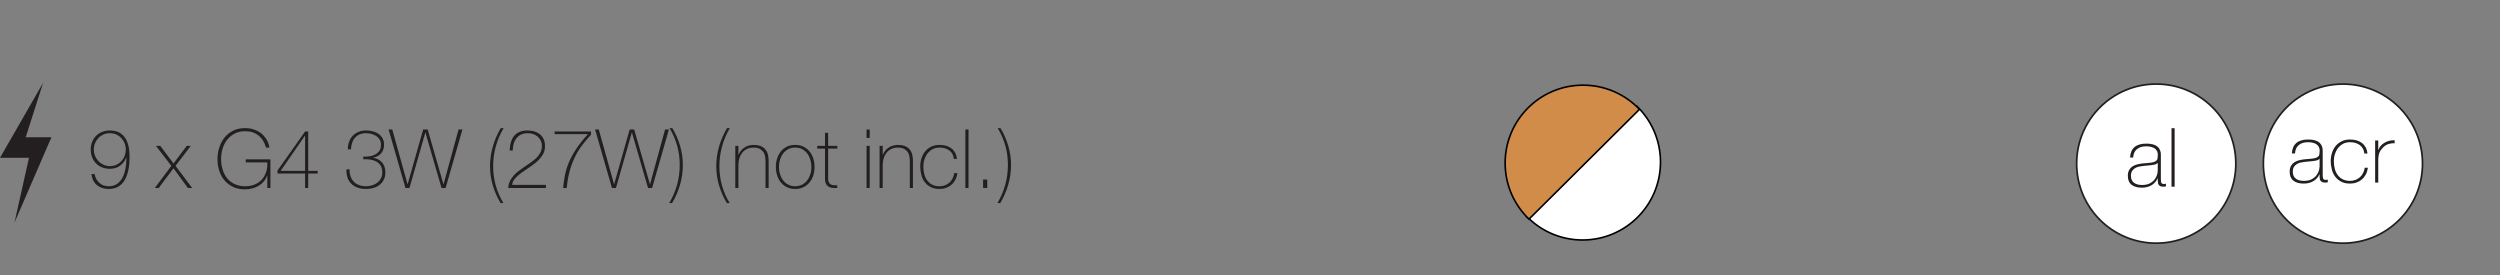 <?xml version="1.0" encoding="UTF-8" standalone="no"?>
<!DOCTYPE svg PUBLIC "-//W3C//DTD SVG 1.1//EN" "http://www.w3.org/Graphics/SVG/1.1/DTD/svg11.dtd">
<svg width="100%" height="100%" viewBox="0 0 2000 220" version="1.1" xmlns="http://www.w3.org/2000/svg" xmlns:xlink="http://www.w3.org/1999/xlink" xml:space="preserve" xmlns:serif="http://www.serif.com/" style="fill-rule:evenodd;clip-rule:evenodd;">
    <rect x="0" y="0" width="2000" height="220" fill="#808080" stroke="none"/>
    <g transform="matrix(1,0,0,1,0,-3004.78)">
        <g id="Mesa-de-trabajo1" serif:id="Mesa de trabajo1" transform="matrix(0.967,0,0,1.45,0,3004.78)">
            <rect x="0" y="0" width="2069.2" height="151.372" style="fill:none;"/>
            <g transform="matrix(8.474,0,0,5.649,1783.86,46.378)">
                <path d="M0,15.54C4.291,15.54 7.77,12.061 7.77,7.769C7.77,3.478 4.291,0 0,0C-4.291,0 -7.77,3.478 -7.77,7.769C-7.77,12.061 -4.291,15.54 0,15.54" style="fill:white;fill-rule:nonzero;"/>
            </g>
            <g transform="matrix(8.474,0,0,5.649,1783.86,46.378)">
                <path d="M0,15.54C4.291,15.54 7.77,12.061 7.77,7.769C7.77,3.478 4.291,0 0,0C-4.291,0 -7.77,3.478 -7.77,7.769C-7.77,12.061 -4.291,15.54 0,15.54Z" style="fill:none;fill-rule:nonzero;stroke:rgb(35,31,32);stroke-width:0.17px;"/>
            </g>
            <g transform="matrix(8.474,0,0,5.649,1938.31,46.383)">
                <path d="M0,15.54C4.291,15.54 7.77,12.061 7.77,7.769C7.77,3.478 4.291,0 0,0C-4.291,0 -7.77,3.478 -7.77,7.769C-7.77,12.061 -4.291,15.54 0,15.54" style="fill:white;fill-rule:nonzero;"/>
            </g>
            <g transform="matrix(8.474,0,0,5.649,1938.31,46.383)">
                <path d="M0,15.54C4.291,15.54 7.77,12.061 7.77,7.769C7.77,3.478 4.291,0 0,0C-4.291,0 -7.77,3.478 -7.77,7.769C-7.77,12.061 -4.291,15.54 0,15.54Z" style="fill:none;fill-rule:nonzero;stroke:rgb(35,31,32);stroke-width:0.17px;"/>
            </g>
            <g transform="matrix(8.474,0,0,5.649,-2820.65,-3632.7)">
                <g transform="matrix(8,0,0,8,540.34,661.304)">
                    <path d="M0.397,-0.102L0.395,-0.102C0.389,-0.087 0.38,-0.072 0.369,-0.059C0.358,-0.045 0.344,-0.033 0.328,-0.022C0.311,-0.011 0.293,-0.003 0.272,0.003C0.251,0.009 0.229,0.012 0.204,0.012C0.149,0.012 0.107,0 0.077,-0.024C0.047,-0.047 0.032,-0.084 0.032,-0.133C0.032,-0.163 0.038,-0.188 0.05,-0.207C0.062,-0.226 0.077,-0.241 0.096,-0.252C0.114,-0.263 0.134,-0.27 0.157,-0.275C0.179,-0.28 0.2,-0.283 0.221,-0.285L0.28,-0.29C0.307,-0.292 0.329,-0.295 0.345,-0.3C0.36,-0.304 0.372,-0.31 0.38,-0.318C0.388,-0.325 0.393,-0.335 0.395,-0.347C0.397,-0.359 0.398,-0.374 0.398,-0.392C0.398,-0.406 0.395,-0.419 0.39,-0.431C0.385,-0.443 0.376,-0.454 0.365,-0.463C0.354,-0.472 0.339,-0.48 0.321,-0.485C0.303,-0.49 0.281,-0.493 0.255,-0.493C0.209,-0.493 0.172,-0.482 0.144,-0.459C0.115,-0.436 0.1,-0.402 0.097,-0.356L0.059,-0.356C0.062,-0.413 0.08,-0.455 0.114,-0.484C0.147,-0.512 0.195,-0.526 0.257,-0.526C0.319,-0.526 0.364,-0.514 0.393,-0.49C0.421,-0.465 0.435,-0.433 0.435,-0.394L0.435,-0.095C0.435,-0.088 0.435,-0.08 0.436,-0.073C0.436,-0.066 0.437,-0.059 0.439,-0.053C0.441,-0.047 0.444,-0.042 0.449,-0.039C0.454,-0.035 0.46,-0.033 0.469,-0.033C0.476,-0.033 0.485,-0.034 0.497,-0.036L0.497,-0.004C0.487,-0.001 0.477,0 0.466,0C0.451,0 0.439,-0.002 0.43,-0.006C0.421,-0.01 0.414,-0.015 0.409,-0.022C0.404,-0.029 0.401,-0.037 0.4,-0.046C0.398,-0.055 0.397,-0.064 0.397,-0.075L0.397,-0.102ZM0.397,-0.292C0.388,-0.281 0.374,-0.273 0.355,-0.269C0.335,-0.265 0.314,-0.262 0.291,-0.26L0.227,-0.254C0.208,-0.252 0.19,-0.249 0.171,-0.246C0.152,-0.242 0.136,-0.236 0.121,-0.227C0.106,-0.218 0.093,-0.206 0.084,-0.192C0.075,-0.177 0.07,-0.157 0.07,-0.133C0.07,-0.095 0.082,-0.067 0.106,-0.049C0.13,-0.03 0.163,-0.021 0.205,-0.021C0.248,-0.021 0.283,-0.029 0.308,-0.045C0.333,-0.06 0.353,-0.078 0.366,-0.099C0.379,-0.119 0.388,-0.138 0.392,-0.158C0.395,-0.177 0.397,-0.189 0.397,-0.196L0.397,-0.292Z" style="fill:rgb(35,31,32);fill-rule:nonzero;"/>
                </g>
                <g transform="matrix(8,0,0,8,544.34,661.304)">
                    <rect x="0.065" y="-0.714" width="0.038" height="0.714" style="fill:rgb(35,31,32);fill-rule:nonzero;"/>
                </g>
                <g transform="matrix(8,0,0,8,556.14,660.903)">
                    <path d="M0.397,-0.102L0.395,-0.102C0.389,-0.087 0.38,-0.072 0.369,-0.059C0.358,-0.045 0.344,-0.033 0.328,-0.022C0.311,-0.011 0.293,-0.003 0.272,0.003C0.251,0.009 0.229,0.012 0.204,0.012C0.149,0.012 0.107,0 0.077,-0.024C0.047,-0.047 0.032,-0.084 0.032,-0.133C0.032,-0.163 0.038,-0.188 0.05,-0.207C0.062,-0.226 0.077,-0.241 0.096,-0.252C0.114,-0.263 0.134,-0.27 0.157,-0.275C0.179,-0.28 0.2,-0.283 0.221,-0.285L0.28,-0.29C0.307,-0.292 0.329,-0.295 0.345,-0.3C0.36,-0.304 0.372,-0.31 0.38,-0.318C0.388,-0.325 0.393,-0.335 0.395,-0.347C0.397,-0.359 0.398,-0.374 0.398,-0.392C0.398,-0.406 0.395,-0.419 0.39,-0.431C0.385,-0.443 0.376,-0.454 0.365,-0.463C0.354,-0.472 0.339,-0.48 0.321,-0.485C0.303,-0.49 0.281,-0.493 0.255,-0.493C0.209,-0.493 0.172,-0.482 0.144,-0.459C0.115,-0.436 0.1,-0.402 0.097,-0.356L0.059,-0.356C0.062,-0.413 0.08,-0.455 0.114,-0.484C0.147,-0.512 0.195,-0.526 0.257,-0.526C0.319,-0.526 0.364,-0.514 0.393,-0.49C0.421,-0.465 0.435,-0.433 0.435,-0.394L0.435,-0.095C0.435,-0.088 0.435,-0.08 0.436,-0.073C0.436,-0.066 0.437,-0.059 0.439,-0.053C0.441,-0.047 0.444,-0.042 0.449,-0.039C0.454,-0.035 0.46,-0.033 0.469,-0.033C0.476,-0.033 0.485,-0.034 0.497,-0.036L0.497,-0.004C0.487,-0.001 0.477,0 0.466,0C0.451,0 0.439,-0.002 0.43,-0.006C0.421,-0.01 0.414,-0.015 0.409,-0.022C0.404,-0.029 0.401,-0.037 0.4,-0.046C0.398,-0.055 0.397,-0.064 0.397,-0.075L0.397,-0.102ZM0.397,-0.292C0.388,-0.281 0.374,-0.273 0.355,-0.269C0.335,-0.265 0.314,-0.262 0.291,-0.26L0.227,-0.254C0.208,-0.252 0.19,-0.249 0.171,-0.246C0.152,-0.242 0.136,-0.236 0.121,-0.227C0.106,-0.218 0.093,-0.206 0.084,-0.192C0.075,-0.177 0.07,-0.157 0.07,-0.133C0.07,-0.095 0.082,-0.067 0.106,-0.049C0.13,-0.03 0.163,-0.021 0.205,-0.021C0.248,-0.021 0.283,-0.029 0.308,-0.045C0.333,-0.06 0.353,-0.078 0.366,-0.099C0.379,-0.119 0.388,-0.138 0.392,-0.158C0.395,-0.177 0.397,-0.189 0.397,-0.196L0.397,-0.292Z" style="fill:rgb(35,31,32);fill-rule:nonzero;"/>
                </g>
                <g transform="matrix(8,0,0,8,560.14,660.903)">
                    <path d="M0.443,-0.355C0.441,-0.378 0.435,-0.398 0.426,-0.415C0.416,-0.432 0.403,-0.447 0.388,-0.458C0.373,-0.469 0.355,-0.478 0.335,-0.484C0.314,-0.49 0.292,-0.493 0.269,-0.493C0.237,-0.493 0.209,-0.487 0.184,-0.474C0.159,-0.46 0.139,-0.443 0.122,-0.422C0.105,-0.4 0.093,-0.375 0.084,-0.348C0.075,-0.32 0.071,-0.291 0.071,-0.262C0.071,-0.227 0.075,-0.195 0.083,-0.166C0.091,-0.137 0.103,-0.111 0.12,-0.09C0.137,-0.068 0.157,-0.051 0.182,-0.039C0.207,-0.027 0.236,-0.021 0.269,-0.021C0.293,-0.021 0.315,-0.025 0.336,-0.033C0.356,-0.041 0.374,-0.052 0.39,-0.066C0.405,-0.08 0.418,-0.097 0.428,-0.117C0.438,-0.136 0.445,-0.158 0.448,-0.181L0.486,-0.181C0.482,-0.15 0.474,-0.123 0.461,-0.099C0.448,-0.075 0.432,-0.055 0.413,-0.039C0.394,-0.022 0.372,-0.01 0.347,-0.001C0.322,0.008 0.296,0.012 0.269,0.012C0.227,0.012 0.191,0.005 0.162,-0.011C0.132,-0.025 0.108,-0.046 0.089,-0.071C0.069,-0.096 0.055,-0.126 0.047,-0.159C0.038,-0.192 0.033,-0.226 0.033,-0.262C0.033,-0.298 0.038,-0.332 0.049,-0.364C0.059,-0.396 0.074,-0.424 0.094,-0.448C0.114,-0.472 0.139,-0.491 0.168,-0.505C0.197,-0.519 0.231,-0.526 0.269,-0.526C0.297,-0.526 0.323,-0.523 0.348,-0.516C0.372,-0.509 0.394,-0.498 0.413,-0.484C0.432,-0.47 0.447,-0.452 0.459,-0.431C0.471,-0.409 0.478,-0.384 0.481,-0.355L0.443,-0.355Z" style="fill:rgb(35,31,32);fill-rule:nonzero;"/>
                </g>
                <g transform="matrix(8,0,0,8,564.292,660.903)">
                    <path d="M0.094,-0.4L0.097,-0.4C0.102,-0.417 0.11,-0.432 0.123,-0.447C0.135,-0.462 0.15,-0.474 0.168,-0.485C0.185,-0.496 0.205,-0.504 0.227,-0.51C0.248,-0.515 0.271,-0.518 0.294,-0.517L0.294,-0.479C0.274,-0.482 0.251,-0.48 0.226,-0.473C0.2,-0.466 0.175,-0.452 0.152,-0.429C0.143,-0.419 0.135,-0.409 0.128,-0.4C0.121,-0.391 0.115,-0.38 0.11,-0.369C0.105,-0.358 0.102,-0.345 0.099,-0.331C0.096,-0.317 0.095,-0.3 0.094,-0.281L0.094,0L0.056,0L0.056,-0.514L0.094,-0.514L0.094,-0.4Z" style="fill:rgb(35,31,32);fill-rule:nonzero;"/>
                </g>
                <g transform="matrix(8,0,0,8,341.348,661.429)">
                    <path d="M0.093,-0.17C0.101,-0.126 0.12,-0.09 0.151,-0.063C0.181,-0.035 0.219,-0.021 0.266,-0.021C0.297,-0.021 0.325,-0.027 0.348,-0.039C0.371,-0.05 0.39,-0.066 0.406,-0.085C0.422,-0.103 0.435,-0.125 0.445,-0.15C0.455,-0.175 0.463,-0.2 0.468,-0.226C0.473,-0.252 0.477,-0.278 0.479,-0.303C0.481,-0.328 0.482,-0.351 0.482,-0.372L0.48,-0.374C0.473,-0.355 0.463,-0.337 0.452,-0.32C0.44,-0.303 0.426,-0.289 0.409,-0.276C0.392,-0.263 0.373,-0.252 0.352,-0.245C0.33,-0.238 0.306,-0.234 0.279,-0.234C0.244,-0.234 0.213,-0.24 0.184,-0.252C0.155,-0.263 0.131,-0.28 0.111,-0.301C0.09,-0.322 0.074,-0.346 0.063,-0.375C0.052,-0.404 0.046,-0.435 0.046,-0.47C0.046,-0.504 0.052,-0.535 0.064,-0.564C0.075,-0.592 0.091,-0.616 0.112,-0.637C0.133,-0.658 0.157,-0.674 0.186,-0.685C0.214,-0.696 0.245,-0.702 0.279,-0.702C0.296,-0.702 0.315,-0.7 0.334,-0.697C0.353,-0.694 0.371,-0.688 0.389,-0.68C0.406,-0.671 0.423,-0.659 0.439,-0.644C0.455,-0.629 0.469,-0.609 0.481,-0.586C0.493,-0.562 0.503,-0.533 0.51,-0.499C0.517,-0.465 0.52,-0.425 0.52,-0.379C0.52,-0.351 0.519,-0.322 0.516,-0.292C0.513,-0.261 0.509,-0.232 0.502,-0.203C0.495,-0.173 0.485,-0.146 0.473,-0.12C0.461,-0.094 0.446,-0.071 0.427,-0.052C0.408,-0.032 0.385,-0.016 0.359,-0.005C0.332,0.006 0.301,0.012 0.266,0.012C0.207,0.012 0.159,-0.004 0.122,-0.035C0.084,-0.066 0.062,-0.111 0.055,-0.17L0.093,-0.17ZM0.279,-0.267C0.308,-0.267 0.334,-0.272 0.358,-0.283C0.381,-0.294 0.402,-0.308 0.419,-0.327C0.436,-0.345 0.45,-0.366 0.46,-0.391C0.469,-0.416 0.474,-0.442 0.474,-0.47C0.474,-0.497 0.469,-0.523 0.459,-0.548C0.449,-0.572 0.435,-0.593 0.418,-0.611C0.401,-0.629 0.38,-0.643 0.357,-0.654C0.333,-0.664 0.307,-0.669 0.279,-0.669C0.251,-0.669 0.225,-0.664 0.202,-0.653C0.178,-0.642 0.157,-0.628 0.14,-0.61C0.123,-0.592 0.109,-0.571 0.099,-0.547C0.089,-0.522 0.084,-0.497 0.084,-0.47C0.084,-0.443 0.089,-0.417 0.099,-0.392C0.109,-0.367 0.123,-0.346 0.14,-0.328C0.157,-0.309 0.178,-0.295 0.202,-0.284C0.225,-0.273 0.251,-0.267 0.279,-0.267Z" style="fill:rgb(35,31,32);fill-rule:nonzero;"/>
                </g>
                <g transform="matrix(8,0,0,8,348.02,661.429)">
                    <path d="M0.196,-0.27L0.008,-0.514L0.061,-0.514L0.222,-0.299L0.384,-0.514L0.433,-0.514L0.247,-0.27L0.45,0L0.398,0L0.222,-0.241L0.042,0L-0.006,0L0.196,-0.27Z" style="fill:rgb(35,31,32);fill-rule:nonzero;"/>
                </g>
                <g transform="matrix(8,0,0,8,353.796,661.429)">
                    <path d="M0.037,-0.353C0.037,-0.404 0.045,-0.452 0.06,-0.498C0.075,-0.543 0.096,-0.583 0.125,-0.618C0.154,-0.653 0.189,-0.68 0.231,-0.701C0.272,-0.721 0.32,-0.731 0.374,-0.731C0.411,-0.731 0.446,-0.726 0.479,-0.715C0.512,-0.704 0.542,-0.689 0.569,-0.668C0.595,-0.647 0.617,-0.622 0.635,-0.593C0.653,-0.564 0.665,-0.53 0.671,-0.493L0.629,-0.493C0.612,-0.556 0.582,-0.605 0.539,-0.64C0.496,-0.675 0.441,-0.693 0.375,-0.693C0.327,-0.693 0.285,-0.684 0.248,-0.665C0.211,-0.646 0.181,-0.621 0.156,-0.59C0.131,-0.559 0.113,-0.523 0.1,-0.482C0.087,-0.44 0.081,-0.398 0.081,-0.353C0.081,-0.308 0.087,-0.265 0.1,-0.225C0.112,-0.184 0.13,-0.149 0.155,-0.119C0.179,-0.089 0.209,-0.065 0.246,-0.048C0.283,-0.03 0.326,-0.021 0.375,-0.021C0.418,-0.021 0.456,-0.028 0.49,-0.042C0.524,-0.056 0.553,-0.076 0.577,-0.101C0.6,-0.126 0.618,-0.157 0.63,-0.193C0.642,-0.228 0.647,-0.268 0.645,-0.312L0.382,-0.312L0.382,-0.35L0.683,-0.35L0.683,0L0.645,0L0.645,-0.152L0.643,-0.152C0.634,-0.126 0.621,-0.102 0.604,-0.082C0.587,-0.061 0.566,-0.043 0.543,-0.029C0.519,-0.014 0.493,-0.003 0.464,0.005C0.435,0.013 0.404,0.017 0.373,0.017C0.319,0.017 0.271,0.007 0.23,-0.012C0.188,-0.031 0.153,-0.058 0.124,-0.091C0.095,-0.124 0.074,-0.164 0.059,-0.209C0.044,-0.254 0.037,-0.302 0.037,-0.353Z" style="fill:rgb(35,31,32);fill-rule:nonzero;"/>
                </g>
                <g transform="matrix(8,0,0,8,359.724,661.429)">
                    <path d="M0.029,-0.214L0.365,-0.69L0.403,-0.69L0.403,-0.209L0.519,-0.209L0.519,-0.176L0.403,-0.176L0.403,0L0.365,0L0.365,-0.176L0.029,-0.176L0.029,-0.214ZM0.365,-0.209L0.365,-0.638L0.363,-0.638L0.067,-0.209L0.365,-0.209Z" style="fill:rgb(35,31,32);fill-rule:nonzero;"/>
                </g>
                <g transform="matrix(8,0,0,8,366.396,661.429)">
                    <path d="M0.074,-0.228C0.073,-0.196 0.077,-0.167 0.086,-0.142C0.095,-0.116 0.108,-0.094 0.125,-0.077C0.142,-0.059 0.164,-0.045 0.189,-0.036C0.214,-0.026 0.243,-0.021 0.275,-0.021C0.3,-0.021 0.325,-0.025 0.349,-0.032C0.373,-0.039 0.394,-0.05 0.413,-0.065C0.431,-0.079 0.446,-0.097 0.457,-0.118C0.468,-0.139 0.473,-0.164 0.473,-0.191C0.473,-0.224 0.466,-0.251 0.453,-0.273C0.44,-0.294 0.422,-0.311 0.4,-0.323C0.378,-0.335 0.353,-0.343 0.326,-0.347C0.298,-0.351 0.27,-0.352 0.241,-0.35L0.241,-0.383C0.266,-0.382 0.292,-0.383 0.318,-0.387C0.343,-0.39 0.366,-0.398 0.387,-0.409C0.408,-0.42 0.424,-0.435 0.438,-0.454C0.451,-0.473 0.457,-0.498 0.457,-0.528C0.457,-0.552 0.452,-0.573 0.441,-0.591C0.43,-0.609 0.415,-0.624 0.398,-0.635C0.38,-0.646 0.36,-0.655 0.339,-0.661C0.317,-0.666 0.296,-0.669 0.275,-0.669C0.245,-0.669 0.219,-0.664 0.196,-0.654C0.173,-0.644 0.155,-0.63 0.14,-0.613C0.125,-0.596 0.113,-0.575 0.105,-0.551C0.097,-0.527 0.092,-0.501 0.091,-0.472L0.053,-0.472C0.053,-0.506 0.058,-0.537 0.069,-0.566C0.079,-0.594 0.094,-0.618 0.113,-0.638C0.132,-0.658 0.156,-0.674 0.183,-0.685C0.21,-0.696 0.241,-0.702 0.275,-0.702C0.303,-0.702 0.33,-0.699 0.357,-0.692C0.383,-0.685 0.406,-0.675 0.427,-0.661C0.447,-0.647 0.463,-0.629 0.476,-0.607C0.489,-0.585 0.495,-0.559 0.495,-0.528C0.495,-0.507 0.492,-0.488 0.486,-0.47C0.479,-0.452 0.47,-0.436 0.458,-0.422C0.446,-0.408 0.432,-0.397 0.415,-0.388C0.398,-0.379 0.38,-0.373 0.36,-0.37L0.36,-0.368C0.383,-0.365 0.404,-0.359 0.423,-0.349C0.442,-0.339 0.458,-0.326 0.471,-0.311C0.484,-0.295 0.494,-0.277 0.501,-0.257C0.507,-0.236 0.511,-0.214 0.511,-0.191C0.511,-0.157 0.505,-0.127 0.492,-0.102C0.479,-0.077 0.462,-0.056 0.441,-0.039C0.42,-0.022 0.395,-0.009 0.366,-0.001C0.337,0.008 0.307,0.012 0.275,0.012C0.237,0.012 0.203,0.007 0.173,-0.004C0.142,-0.015 0.117,-0.03 0.096,-0.051C0.075,-0.071 0.059,-0.096 0.049,-0.126C0.038,-0.155 0.034,-0.189 0.036,-0.228L0.074,-0.228Z" style="fill:rgb(35,31,32);fill-rule:nonzero;"/>
                </g>
                <g transform="matrix(8,0,0,8,370.844,661.429)">
                    <path d="M-0.006,-0.714L0.039,-0.714L0.225,-0.047L0.227,-0.047L0.416,-0.714L0.471,-0.714L0.663,-0.047L0.665,-0.047L0.848,-0.714L0.895,-0.714L0.69,0L0.64,0L0.444,-0.676L0.442,-0.676L0.249,0L0.2,0L-0.006,-0.714Z" style="fill:rgb(35,31,32);fill-rule:nonzero;"/>
                </g>
                <g transform="matrix(8,0,0,8,380.18,661.429)">
                    <path d="M0.194,0.184C0.153,0.117 0.122,0.046 0.099,-0.031C0.076,-0.108 0.065,-0.186 0.065,-0.266C0.065,-0.348 0.076,-0.428 0.099,-0.507C0.122,-0.586 0.154,-0.66 0.196,-0.731L0.231,-0.731C0.189,-0.66 0.157,-0.586 0.136,-0.508C0.114,-0.429 0.103,-0.349 0.103,-0.266C0.103,-0.186 0.113,-0.108 0.134,-0.033C0.155,0.043 0.186,0.115 0.228,0.184L0.194,0.184Z" style="fill:rgb(35,31,32);fill-rule:nonzero;"/>
                </g>
                <g transform="matrix(8,0,0,8,382.108,661.429)">
                    <path d="M0.046,0C0.048,-0.032 0.055,-0.061 0.068,-0.087C0.081,-0.112 0.097,-0.135 0.117,-0.157C0.136,-0.178 0.158,-0.197 0.183,-0.215C0.207,-0.233 0.232,-0.25 0.257,-0.267C0.282,-0.284 0.306,-0.301 0.33,-0.318C0.354,-0.335 0.376,-0.353 0.395,-0.372C0.413,-0.391 0.429,-0.413 0.44,-0.436C0.451,-0.459 0.457,-0.485 0.457,-0.514C0.457,-0.537 0.452,-0.559 0.443,-0.578C0.434,-0.596 0.421,-0.613 0.406,-0.627C0.39,-0.64 0.372,-0.651 0.352,-0.658C0.331,-0.665 0.31,-0.669 0.287,-0.669C0.256,-0.669 0.228,-0.664 0.205,-0.653C0.182,-0.642 0.162,-0.627 0.147,-0.608C0.132,-0.588 0.12,-0.566 0.113,-0.541C0.105,-0.515 0.101,-0.487 0.101,-0.457L0.063,-0.457C0.067,-0.541 0.087,-0.603 0.124,-0.643C0.16,-0.682 0.212,-0.702 0.281,-0.702C0.31,-0.702 0.338,-0.698 0.364,-0.691C0.39,-0.683 0.413,-0.671 0.432,-0.656C0.451,-0.64 0.467,-0.62 0.478,-0.597C0.489,-0.573 0.495,-0.545 0.495,-0.513C0.495,-0.472 0.486,-0.437 0.467,-0.406C0.448,-0.375 0.424,-0.346 0.395,-0.321C0.366,-0.296 0.334,-0.272 0.301,-0.25C0.267,-0.228 0.235,-0.206 0.206,-0.185C0.176,-0.163 0.151,-0.14 0.13,-0.117C0.109,-0.093 0.097,-0.067 0.094,-0.038L0.506,-0.038L0.506,0L0.046,0Z" style="fill:rgb(35,31,32);fill-rule:nonzero;"/>
                </g>
                <g transform="matrix(8,0,0,8,386.556,661.429)">
                    <path d="M0.16,0C0.164,-0.049 0.171,-0.099 0.181,-0.15C0.19,-0.201 0.206,-0.253 0.228,-0.307C0.25,-0.36 0.28,-0.416 0.318,-0.474C0.355,-0.532 0.404,-0.593 0.463,-0.657L0.056,-0.657L0.056,-0.69L0.501,-0.69L0.501,-0.652C0.466,-0.613 0.433,-0.574 0.401,-0.533C0.368,-0.492 0.339,-0.447 0.313,-0.396C0.286,-0.345 0.264,-0.288 0.245,-0.224C0.226,-0.159 0.212,-0.085 0.204,0L0.16,0Z" style="fill:rgb(35,31,32);fill-rule:nonzero;"/>
                </g>
                <g transform="matrix(8,0,0,8,391.004,661.429)">
                    <path d="M-0.006,-0.714L0.039,-0.714L0.225,-0.047L0.227,-0.047L0.416,-0.714L0.471,-0.714L0.663,-0.047L0.665,-0.047L0.848,-0.714L0.895,-0.714L0.69,0L0.64,0L0.444,-0.676L0.442,-0.676L0.249,0L0.2,0L-0.006,-0.714Z" style="fill:rgb(35,31,32);fill-rule:nonzero;"/>
                </g>
                <g transform="matrix(8,0,0,8,398.116,661.429)">
                    <path d="M0.01,0.184C0.052,0.113 0.084,0.039 0.106,-0.04C0.127,-0.118 0.138,-0.198 0.138,-0.281C0.138,-0.361 0.128,-0.439 0.107,-0.515C0.086,-0.59 0.055,-0.662 0.013,-0.731L0.047,-0.731C0.088,-0.664 0.119,-0.593 0.142,-0.516C0.165,-0.439 0.176,-0.361 0.176,-0.281C0.176,-0.199 0.165,-0.119 0.142,-0.04C0.119,0.039 0.087,0.113 0.045,0.184L0.01,0.184Z" style="fill:rgb(35,31,32);fill-rule:nonzero;"/>
                </g>
                <g transform="matrix(8,0,0,8,402.268,661.429)">
                    <path d="M0.194,0.184C0.153,0.117 0.122,0.046 0.099,-0.031C0.076,-0.108 0.065,-0.186 0.065,-0.266C0.065,-0.348 0.076,-0.428 0.099,-0.507C0.122,-0.586 0.154,-0.66 0.196,-0.731L0.231,-0.731C0.189,-0.66 0.157,-0.586 0.136,-0.508C0.114,-0.429 0.103,-0.349 0.103,-0.266C0.103,-0.186 0.113,-0.108 0.134,-0.033C0.155,0.043 0.186,0.115 0.228,0.184L0.194,0.184Z" style="fill:rgb(35,31,32);fill-rule:nonzero;"/>
                </g>
                <g transform="matrix(8,0,0,8,404.196,661.429)">
                    <path d="M0.056,-0.514L0.094,-0.514L0.094,-0.404L0.096,-0.404C0.103,-0.423 0.112,-0.44 0.125,-0.456C0.137,-0.471 0.151,-0.483 0.168,-0.494C0.184,-0.505 0.202,-0.513 0.221,-0.518C0.24,-0.523 0.26,-0.526 0.28,-0.526C0.31,-0.526 0.335,-0.522 0.357,-0.515C0.378,-0.508 0.395,-0.498 0.408,-0.486C0.421,-0.474 0.432,-0.46 0.44,-0.446C0.447,-0.431 0.453,-0.415 0.456,-0.4C0.459,-0.385 0.461,-0.37 0.462,-0.356C0.463,-0.341 0.463,-0.329 0.463,-0.318L0.463,0L0.425,0L0.425,-0.325C0.425,-0.338 0.424,-0.354 0.422,-0.373C0.42,-0.392 0.414,-0.411 0.405,-0.429C0.395,-0.446 0.38,-0.461 0.361,-0.474C0.341,-0.487 0.314,-0.493 0.279,-0.493C0.25,-0.493 0.224,-0.488 0.201,-0.477C0.178,-0.466 0.159,-0.452 0.143,-0.433C0.127,-0.413 0.115,-0.391 0.107,-0.365C0.098,-0.338 0.094,-0.309 0.094,-0.278L0.094,0L0.056,0L0.056,-0.514Z" style="fill:rgb(35,31,32);fill-rule:nonzero;"/>
                </g>
                <g transform="matrix(8,0,0,8,408.348,661.429)">
                    <path d="M0.032,-0.257C0.032,-0.294 0.037,-0.328 0.048,-0.361C0.058,-0.393 0.073,-0.421 0.093,-0.446C0.113,-0.471 0.138,-0.49 0.167,-0.505C0.196,-0.519 0.23,-0.526 0.268,-0.526C0.306,-0.526 0.34,-0.519 0.369,-0.505C0.398,-0.49 0.423,-0.471 0.443,-0.446C0.463,-0.421 0.478,-0.393 0.489,-0.361C0.499,-0.328 0.504,-0.294 0.504,-0.257C0.504,-0.22 0.499,-0.186 0.489,-0.153C0.478,-0.12 0.463,-0.092 0.443,-0.068C0.423,-0.043 0.398,-0.024 0.369,-0.01C0.34,0.005 0.306,0.012 0.268,0.012C0.23,0.012 0.196,0.005 0.167,-0.01C0.138,-0.024 0.113,-0.043 0.093,-0.068C0.073,-0.092 0.058,-0.12 0.048,-0.153C0.037,-0.186 0.032,-0.22 0.032,-0.257ZM0.07,-0.257C0.07,-0.226 0.074,-0.197 0.083,-0.169C0.092,-0.14 0.104,-0.115 0.121,-0.093C0.138,-0.071 0.158,-0.054 0.183,-0.041C0.208,-0.028 0.236,-0.021 0.268,-0.021C0.3,-0.021 0.328,-0.028 0.353,-0.041C0.378,-0.054 0.398,-0.071 0.415,-0.093C0.432,-0.115 0.444,-0.14 0.453,-0.169C0.462,-0.197 0.466,-0.226 0.466,-0.257C0.466,-0.288 0.462,-0.317 0.453,-0.346C0.444,-0.374 0.432,-0.399 0.415,-0.421C0.398,-0.443 0.378,-0.46 0.353,-0.474C0.328,-0.487 0.3,-0.493 0.268,-0.493C0.236,-0.493 0.208,-0.487 0.183,-0.474C0.158,-0.46 0.138,-0.443 0.121,-0.421C0.104,-0.399 0.092,-0.374 0.083,-0.346C0.074,-0.317 0.07,-0.288 0.07,-0.257Z" style="fill:rgb(35,31,32);fill-rule:nonzero;"/>
                </g>
                <g transform="matrix(8,0,0,8,412.644,661.429)">
                    <path d="M0.245,-0.481L0.133,-0.481L0.133,-0.122C0.133,-0.101 0.135,-0.085 0.14,-0.073C0.145,-0.061 0.152,-0.052 0.162,-0.046C0.171,-0.039 0.183,-0.035 0.197,-0.034C0.21,-0.033 0.226,-0.032 0.244,-0.033L0.244,0C0.225,0.001 0.206,0.001 0.188,-0.001C0.169,-0.002 0.153,-0.007 0.139,-0.016C0.125,-0.024 0.114,-0.036 0.106,-0.053C0.097,-0.07 0.094,-0.093 0.095,-0.122L0.095,-0.481L0,-0.481L0,-0.514L0.095,-0.514L0.095,-0.674L0.133,-0.674L0.133,-0.514L0.245,-0.514L0.245,-0.481Z" style="fill:rgb(35,31,32);fill-rule:nonzero;"/>
                </g>
                <g transform="matrix(8,0,0,8,416.94,661.429)">
                    <path d="M0.065,-0.611L0.065,-0.714L0.103,-0.714L0.103,-0.611L0.065,-0.611ZM0.065,0L0.065,-0.514L0.103,-0.514L0.103,0L0.065,0Z" style="fill:rgb(35,31,32);fill-rule:nonzero;"/>
                </g>
                <g transform="matrix(8,0,0,8,418.284,661.429)">
                    <path d="M0.056,-0.514L0.094,-0.514L0.094,-0.404L0.096,-0.404C0.103,-0.423 0.112,-0.44 0.125,-0.456C0.137,-0.471 0.151,-0.483 0.168,-0.494C0.184,-0.505 0.202,-0.513 0.221,-0.518C0.24,-0.523 0.26,-0.526 0.28,-0.526C0.31,-0.526 0.335,-0.522 0.357,-0.515C0.378,-0.508 0.395,-0.498 0.408,-0.486C0.421,-0.474 0.432,-0.46 0.44,-0.446C0.447,-0.431 0.453,-0.415 0.456,-0.4C0.459,-0.385 0.461,-0.37 0.462,-0.356C0.463,-0.341 0.463,-0.329 0.463,-0.318L0.463,0L0.425,0L0.425,-0.325C0.425,-0.338 0.424,-0.354 0.422,-0.373C0.42,-0.392 0.414,-0.411 0.405,-0.429C0.395,-0.446 0.38,-0.461 0.361,-0.474C0.341,-0.487 0.314,-0.493 0.279,-0.493C0.25,-0.493 0.224,-0.488 0.201,-0.477C0.178,-0.466 0.159,-0.452 0.143,-0.433C0.127,-0.413 0.115,-0.391 0.107,-0.365C0.098,-0.338 0.094,-0.309 0.094,-0.278L0.094,0L0.056,0L0.056,-0.514Z" style="fill:rgb(35,31,32);fill-rule:nonzero;"/>
                </g>
                <g transform="matrix(8,0,0,8,422.436,661.429)">
                    <path d="M0.443,-0.355C0.441,-0.378 0.435,-0.398 0.426,-0.415C0.416,-0.432 0.403,-0.447 0.388,-0.458C0.373,-0.469 0.355,-0.478 0.335,-0.484C0.314,-0.49 0.292,-0.493 0.269,-0.493C0.237,-0.493 0.209,-0.487 0.184,-0.474C0.159,-0.46 0.139,-0.443 0.122,-0.422C0.105,-0.4 0.093,-0.375 0.084,-0.348C0.075,-0.32 0.071,-0.291 0.071,-0.262C0.071,-0.227 0.075,-0.195 0.083,-0.166C0.091,-0.137 0.103,-0.111 0.12,-0.09C0.137,-0.068 0.157,-0.051 0.182,-0.039C0.207,-0.027 0.236,-0.021 0.269,-0.021C0.293,-0.021 0.315,-0.025 0.336,-0.033C0.356,-0.041 0.374,-0.052 0.39,-0.066C0.405,-0.08 0.418,-0.097 0.428,-0.117C0.438,-0.136 0.445,-0.158 0.448,-0.181L0.486,-0.181C0.482,-0.15 0.474,-0.123 0.461,-0.099C0.448,-0.075 0.432,-0.055 0.413,-0.039C0.394,-0.022 0.372,-0.01 0.347,-0.001C0.322,0.008 0.296,0.012 0.269,0.012C0.227,0.012 0.191,0.005 0.162,-0.011C0.132,-0.025 0.108,-0.046 0.089,-0.071C0.069,-0.096 0.055,-0.126 0.047,-0.159C0.038,-0.192 0.033,-0.226 0.033,-0.262C0.033,-0.298 0.038,-0.332 0.049,-0.364C0.059,-0.396 0.074,-0.424 0.094,-0.448C0.114,-0.472 0.139,-0.491 0.168,-0.505C0.197,-0.519 0.231,-0.526 0.269,-0.526C0.297,-0.526 0.323,-0.523 0.348,-0.516C0.372,-0.509 0.394,-0.498 0.413,-0.484C0.432,-0.47 0.447,-0.452 0.459,-0.431C0.471,-0.409 0.478,-0.384 0.481,-0.355L0.443,-0.355Z" style="fill:rgb(35,31,32);fill-rule:nonzero;"/>
                </g>
                <g transform="matrix(8,0,0,8,426.588,661.429)">
                    <rect x="0.065" y="-0.714" width="0.038" height="0.714" style="fill:rgb(35,31,32);fill-rule:nonzero;"/>
                </g>
                <g transform="matrix(8,0,0,8,427.932,661.429)">
                    <rect x="0.113" y="-0.103" width="0.051" height="0.103" style="fill:rgb(35,31,32);fill-rule:nonzero;"/>
                </g>
                <g transform="matrix(8,0,0,8,430.156,661.429)">
                    <path d="M0.01,0.184C0.052,0.113 0.084,0.039 0.106,-0.04C0.127,-0.118 0.138,-0.198 0.138,-0.281C0.138,-0.361 0.128,-0.439 0.107,-0.515C0.086,-0.59 0.055,-0.662 0.013,-0.731L0.047,-0.731C0.088,-0.664 0.119,-0.593 0.142,-0.516C0.165,-0.439 0.176,-0.361 0.176,-0.281C0.176,-0.199 0.165,-0.119 0.142,-0.04C0.119,0.039 0.087,0.113 0.045,0.184L0.01,0.184Z" style="fill:rgb(35,31,32);fill-rule:nonzero;"/>
                </g>
            </g>
            <g transform="matrix(6.028,-3.971,-5.956,-4.019,1303.26,138.27)">
                <path d="M-1.026,5.814L14.184,5.814C14.227,3.829 13.497,1.83 11.991,0.305C9.037,-2.684 4.221,-2.713 1.232,0.24C-0.315,1.769 -1.07,3.798 -1.026,5.814Z" style="fill:white;stroke:black;stroke-width:0.16px;stroke-linejoin:round;stroke-miterlimit:10;"/>
            </g>
            <g transform="matrix(8.474,0,0,5.649,1288.76,20.308)">
                <clipPath id="_clip1">
                    <path d="M2.442,4.721C-1.758,4.734 -5.155,8.15 -5.14,12.352C-5.135,14.495 -4.243,16.427 -2.813,17.806L7.974,7.083C6.586,5.626 4.629,4.721 2.462,4.721L2.442,4.721Z" clip-rule="nonzero"/>
                </clipPath>
                <g clip-path="url(#_clip1)">
                    <path d="M0,20.284C5.601,20.284 10.142,15.743 10.142,10.141C10.142,4.54 5.601,0 0,0C-5.601,0 -10.142,4.54 -10.142,10.141C-10.142,15.743 -5.601,20.284 0,20.284" style="fill:rgb(208,140,72);fill-rule:nonzero;"/>
                </g>
            </g>
            <g transform="matrix(-6.01,3.983,5.975,4.006,1286.23,126.812)">
                <path d="M-14.165,-2.514L1.045,-2.514C1.087,-4.5 0.357,-6.499 -1.15,-8.023C-4.102,-11.012 -8.919,-11.04 -11.907,-8.088C-13.454,-6.558 -14.209,-4.53 -14.165,-2.514Z" style="fill:none;fill-rule:nonzero;stroke:black;stroke-width:0.16px;stroke-linejoin:round;stroke-miterlimit:10;"/>
            </g>
            <g transform="matrix(8.474,0,0,5.649,35.66,122.776)">
                <path d="M0,-13.648L-4.208,-6.323L-1.379,-6.323L-2.794,0L0.813,-8.327L-1.698,-8.327L0,-13.648Z" style="fill:rgb(35,31,32);fill-rule:nonzero;"/>
            </g>
        </g>
    </g>
</svg>

